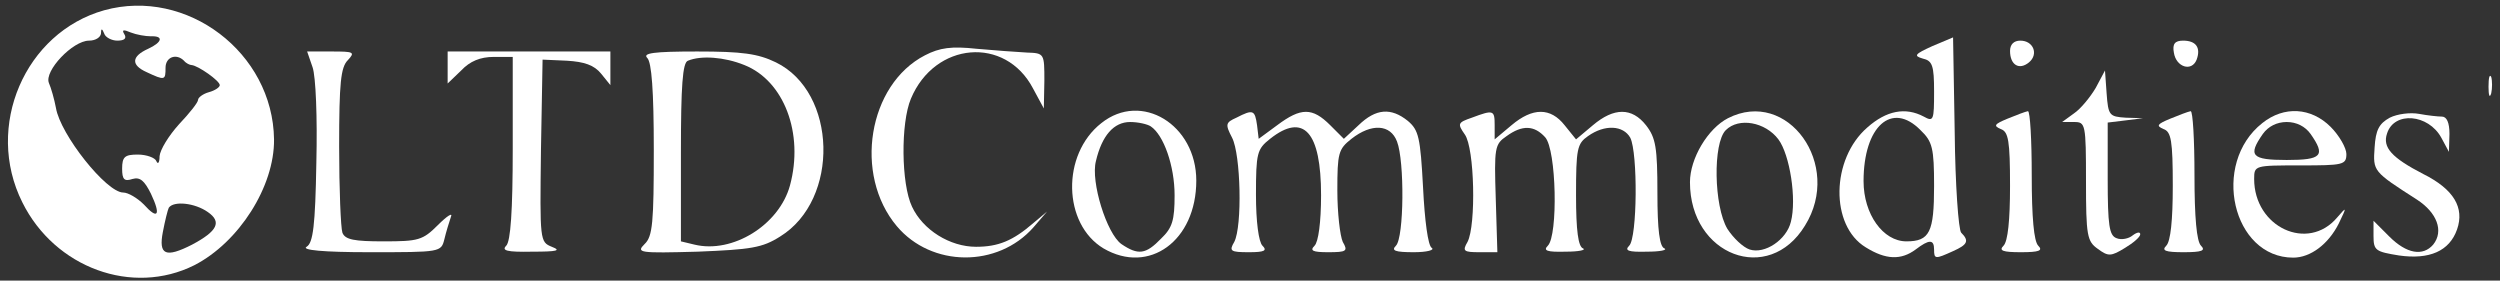<svg width="294" height="33" viewBox="0 0 294 33" fill="none" xmlns="http://www.w3.org/2000/svg">
<rect x="0" y="0" width="294" height="33" fill="#333333" stroke="none"/>
<path d="M12.258 1.206C2.943 3.822 -1.842 14.859 2.624 23.791C6.452 31.511 15.575 34.828 22.848 31.192C28.079 28.512 32.29 21.941 32.226 16.39C32.099 6.183 21.955 -1.473 12.258 1.206ZM13.789 4.779C14.618 4.779 14.937 4.524 14.618 4.013C14.299 3.503 14.49 3.439 15.384 3.822C16.022 4.077 17.106 4.269 17.744 4.269C19.275 4.205 19.084 4.97 17.425 5.736C15.447 6.629 15.384 7.65 17.234 8.479C19.403 9.5 19.467 9.436 19.467 7.969C19.467 6.693 20.743 6.246 21.636 7.14C21.891 7.459 22.338 7.65 22.529 7.65C23.295 7.714 25.846 9.5 25.846 10.011C25.846 10.266 25.272 10.649 24.57 10.84C23.869 11.031 23.295 11.478 23.295 11.733C23.295 12.052 22.274 13.328 21.062 14.604C19.849 15.944 18.829 17.602 18.765 18.368C18.765 19.134 18.573 19.389 18.382 18.942C18.255 18.559 17.234 18.177 16.213 18.177C14.682 18.177 14.363 18.432 14.363 19.835C14.363 21.111 14.618 21.367 15.575 21.048C16.468 20.792 16.979 21.239 17.744 22.77C18.956 25.322 18.573 25.896 16.915 24.046C16.149 23.28 15.065 22.642 14.49 22.642C12.513 22.642 7.09 15.816 6.579 12.69C6.388 11.669 6.005 10.329 5.75 9.755C5.176 8.352 8.557 4.779 10.471 4.779C11.237 4.779 11.811 4.396 11.875 3.95C11.875 3.312 12.002 3.312 12.258 3.95C12.385 4.396 13.151 4.779 13.789 4.779ZM24.443 24.939C26.102 26.088 25.591 27.172 22.593 28.767C19.467 30.362 18.637 29.979 19.148 27.3C19.403 25.96 19.722 24.684 19.849 24.429C20.424 23.599 22.912 23.855 24.443 24.939Z" fill="white"/>
<path d="M227.257 5.417C225.151 6.374 225.024 6.566 226.108 6.885C227.257 7.14 227.448 7.714 227.448 10.776C227.448 14.158 227.384 14.349 226.236 13.711C224.067 12.562 221.834 13.009 219.601 14.987C215.327 18.687 215.199 26.534 219.41 29.086C221.77 30.554 223.557 30.617 225.279 29.341C226.874 28.129 227.448 28.129 227.448 29.341C227.448 30.49 227.576 30.49 229.681 29.533C231.404 28.767 231.595 28.321 230.638 27.364C230.319 27.045 229.936 21.75 229.873 15.561L229.681 4.396L227.257 5.417ZM225.853 15.306C227.257 16.646 227.448 17.411 227.448 21.877C227.448 27.3 226.938 28.384 224.194 28.384C221.451 28.384 219.154 25.195 219.154 21.303C219.154 14.859 222.472 11.861 225.853 15.306Z" fill="white"/>
<path d="M236.381 5.991C236.381 7.65 237.465 8.288 238.614 7.331C239.762 6.374 239.124 4.779 237.593 4.779C236.827 4.779 236.381 5.225 236.381 5.991Z" fill="white"/>
<path d="M255.647 6.183C255.902 7.905 257.752 8.48 258.326 7.012C258.837 5.609 258.262 4.779 256.731 4.779C255.774 4.779 255.455 5.162 255.647 6.183Z" fill="white"/>
<path d="M108.782 6.501C102.084 9.946 100.361 20.537 105.465 26.598C109.548 31.446 117.331 31.51 121.542 26.725L123.137 24.875L121.542 26.215C119.118 28.32 117.395 29.022 114.779 29.022C111.717 29.022 108.527 27.044 107.251 24.301C105.975 21.621 105.911 14.476 107.124 11.605C109.931 4.906 118.225 4.205 121.478 10.393L122.754 12.754L122.818 9.5C122.818 6.31 122.818 6.246 120.776 6.182C119.628 6.118 116.949 5.927 114.843 5.736C111.908 5.417 110.505 5.608 108.782 6.501Z" fill="white"/>
<path d="M36.757 7.905C37.139 8.99 37.331 13.838 37.203 19.134C37.076 26.534 36.821 28.576 36.055 29.022C35.417 29.405 37.969 29.66 43.456 29.66C51.813 29.66 51.877 29.66 52.26 28.129C52.451 27.3 52.834 26.087 53.025 25.513C53.281 24.939 52.579 25.386 51.494 26.47C49.708 28.257 49.197 28.384 45.114 28.384C41.669 28.384 40.585 28.193 40.266 27.363C40.074 26.789 39.883 22.26 39.883 17.22C39.883 9.755 40.074 7.905 40.904 7.076C41.797 6.119 41.605 6.055 38.99 6.055H36.119L36.757 7.905Z" fill="white"/>
<path d="M52.643 7.969V9.819L54.237 8.288C55.258 7.204 56.471 6.693 58.065 6.693H60.298V17.411C60.298 24.876 60.043 28.384 59.533 28.895C58.959 29.469 59.597 29.66 62.595 29.597C65.53 29.597 66.04 29.469 64.892 29.023C63.488 28.448 63.488 28.321 63.616 17.73L63.807 7.012L66.678 7.14C68.72 7.267 69.868 7.65 70.698 8.671L71.782 10.011V8.033V6.055H62.212H52.643V7.969Z" fill="white"/>
<path d="M76.121 6.82C76.631 7.331 76.886 10.648 76.886 17.602C76.886 26.151 76.758 27.81 75.802 28.703C74.781 29.724 75.164 29.788 82.054 29.596C88.306 29.341 89.646 29.15 91.751 27.81C98.769 23.472 98.45 10.84 91.241 7.331C89.135 6.31 87.285 6.055 81.99 6.055C76.822 6.055 75.546 6.246 76.121 6.82ZM87.54 7.65C92.198 9.5 94.558 15.688 92.9 21.813C91.624 26.47 86.137 29.851 81.671 28.767L80.076 28.384V17.921C80.076 10.138 80.267 7.331 80.905 7.139C82.437 6.501 85.18 6.693 87.54 7.65Z" fill="white"/>
<path d="M246.461 10.33C245.823 11.414 244.675 12.818 243.909 13.328L242.506 14.349H243.909C245.249 14.349 245.313 14.54 245.313 21.303C245.313 27.747 245.441 28.385 246.717 29.278C247.929 30.171 248.248 30.171 249.906 29.15C250.863 28.576 251.693 27.874 251.693 27.555C251.693 27.236 251.31 27.3 250.8 27.683C250.353 28.066 249.46 28.257 248.886 28.002C248.056 27.683 247.865 26.535 247.865 21.048V14.413L249.97 14.158L252.012 13.902L249.97 13.839C248.056 13.711 247.929 13.584 247.737 10.968L247.546 8.288L246.461 10.33Z" fill="white"/>
<path d="M292.65 10.202C292.65 11.223 292.778 11.605 292.969 10.967C293.097 10.393 293.097 9.5 292.969 9.053C292.778 8.671 292.65 9.117 292.65 10.202Z" fill="white"/>
<path d="M129.519 14.477C124.798 18.177 124.99 26.343 129.774 29.214C135.133 32.34 140.684 28.321 140.684 21.239C140.684 14.668 134.24 10.713 129.519 14.477ZM135.325 14.859C136.856 15.88 138.132 19.517 138.132 22.962C138.132 25.896 137.877 26.79 136.537 28.066C134.751 29.916 133.857 30.043 131.88 28.704C130.157 27.491 128.243 21.367 128.881 18.942C129.583 15.944 130.987 14.349 132.9 14.349C133.857 14.349 134.942 14.604 135.325 14.859Z" fill="white"/>
<path d="M145.405 13.838C144.129 14.412 144.065 14.604 144.895 16.199C145.916 18.177 146.107 26.598 145.15 28.448C144.512 29.533 144.703 29.66 146.873 29.66C148.723 29.66 149.042 29.469 148.467 28.895C148.021 28.448 147.702 26.087 147.702 22.898C147.702 17.985 147.83 17.538 149.361 16.326C153.316 13.2 155.358 15.497 155.358 22.961C155.358 26.151 155.039 28.448 154.592 28.895C154.018 29.469 154.337 29.66 156.187 29.66C158.356 29.66 158.548 29.533 157.91 28.448C157.591 27.746 157.272 25.067 157.272 22.387C157.272 17.985 157.399 17.538 158.93 16.326C161.291 14.476 163.524 14.604 164.289 16.645C165.183 18.942 165.119 27.938 164.162 28.895C163.588 29.469 164.034 29.66 166.267 29.66C167.798 29.66 168.755 29.405 168.373 29.15C167.926 28.895 167.543 25.896 167.352 22.068C167.033 16.135 166.841 15.306 165.565 14.221C163.588 12.626 161.801 12.754 159.76 14.731L158.037 16.326L156.442 14.731C154.337 12.626 152.997 12.626 150.19 14.731L148.021 16.326L147.83 14.731C147.574 12.945 147.383 12.817 145.405 13.838Z" fill="white"/>
<path d="M173.093 13.838C171.434 14.412 171.37 14.54 172.263 15.816C173.412 17.411 173.603 26.47 172.582 28.448C171.944 29.533 172.136 29.66 173.986 29.66H176.091L175.9 23.344C175.709 17.347 175.772 16.964 177.176 16.007C179.026 14.668 180.43 14.731 181.706 16.135C183.045 17.602 183.237 27.682 182.025 28.895C181.45 29.469 181.897 29.66 184.13 29.596C185.661 29.596 186.554 29.405 186.171 29.214C185.597 29.022 185.342 27.108 185.342 22.961C185.342 17.475 185.47 16.901 186.746 16.007C188.723 14.604 190.893 14.731 191.722 16.199C192.615 17.985 192.551 27.938 191.594 28.895C191.02 29.469 191.467 29.66 193.7 29.596C195.231 29.596 196.124 29.405 195.741 29.214C195.167 29.022 194.912 27.044 194.912 22.706C194.912 17.347 194.72 16.199 193.572 14.731C191.913 12.626 189.808 12.626 187.32 14.731L185.342 16.39L184.002 14.731C182.344 12.626 180.238 12.626 177.75 14.731L175.772 16.39V14.731C175.772 12.945 175.645 12.881 173.093 13.838Z" fill="white"/>
<path d="M203.206 13.902C200.846 15.114 198.74 18.623 198.74 21.43C198.74 30.043 207.991 33.552 212.265 26.534C216.731 19.389 210.224 10.329 203.206 13.902ZM209.139 16.39C210.479 18.177 211.308 23.408 210.607 26.088C210.096 28.193 207.544 29.916 205.758 29.341C204.992 29.086 203.844 28.002 203.142 26.917C201.547 24.238 201.42 16.837 202.951 15.306C204.482 13.774 207.608 14.349 209.139 16.39Z" fill="white"/>
<path d="M236.061 13.966C234.53 14.604 234.403 14.795 235.296 15.178C236.189 15.497 236.38 16.518 236.38 21.877C236.38 25.896 236.125 28.384 235.615 28.895C235.041 29.469 235.487 29.66 237.656 29.66C239.825 29.66 240.272 29.469 239.698 28.895C239.187 28.384 238.932 25.577 238.932 20.601C238.932 16.454 238.741 13.073 238.486 13.073C238.167 13.136 237.146 13.519 236.061 13.966Z" fill="white"/>
<path d="M255.2 13.966C253.669 14.604 253.541 14.795 254.434 15.178C255.328 15.497 255.519 16.518 255.519 21.877C255.519 25.896 255.264 28.384 254.753 28.895C254.179 29.469 254.626 29.66 256.795 29.66C258.964 29.66 259.411 29.469 258.837 28.895C258.326 28.384 258.071 25.577 258.071 20.601C258.071 16.454 257.88 13.073 257.624 13.073C257.305 13.136 256.285 13.519 255.2 13.966Z" fill="white"/>
<path d="M266.046 14.476C259.985 19.261 262.537 30.298 269.683 30.298C271.724 30.298 273.83 28.703 275.042 26.279C275.999 24.301 275.999 24.237 274.85 25.577C271.405 29.66 265.089 26.725 265.089 21.047C265.089 19.452 265.153 19.452 270.512 19.452C275.552 19.452 275.935 19.388 275.935 18.112C275.935 17.411 275.106 15.943 274.085 14.922C271.788 12.626 268.598 12.434 266.046 14.476ZM271.724 15.752C273.511 18.304 273.064 18.814 268.917 18.814C264.77 18.814 264.324 18.304 266.11 15.752C266.748 14.859 267.769 14.348 268.917 14.348C270.066 14.348 271.086 14.859 271.724 15.752Z" fill="white"/>
<path d="M281.039 13.839C279.763 14.54 279.38 15.306 279.253 17.348C279.061 20.155 279.061 20.155 284.229 23.472C286.589 25.003 287.419 27.172 286.143 28.767C284.931 30.171 283.017 29.852 280.975 27.81L279.125 25.96V27.747C279.125 29.469 279.38 29.597 282.124 30.043C285.696 30.554 288.057 29.533 288.95 26.981C289.843 24.429 288.567 22.26 284.994 20.474C281.294 18.56 280.146 17.348 280.72 15.689C281.549 13.073 285.569 13.392 287.1 16.199L287.993 17.858L288.057 15.752C288.057 14.413 287.738 13.711 287.164 13.711C286.717 13.711 285.505 13.583 284.484 13.392C283.463 13.201 281.932 13.392 281.039 13.839Z" fill="white"/>
</svg>
